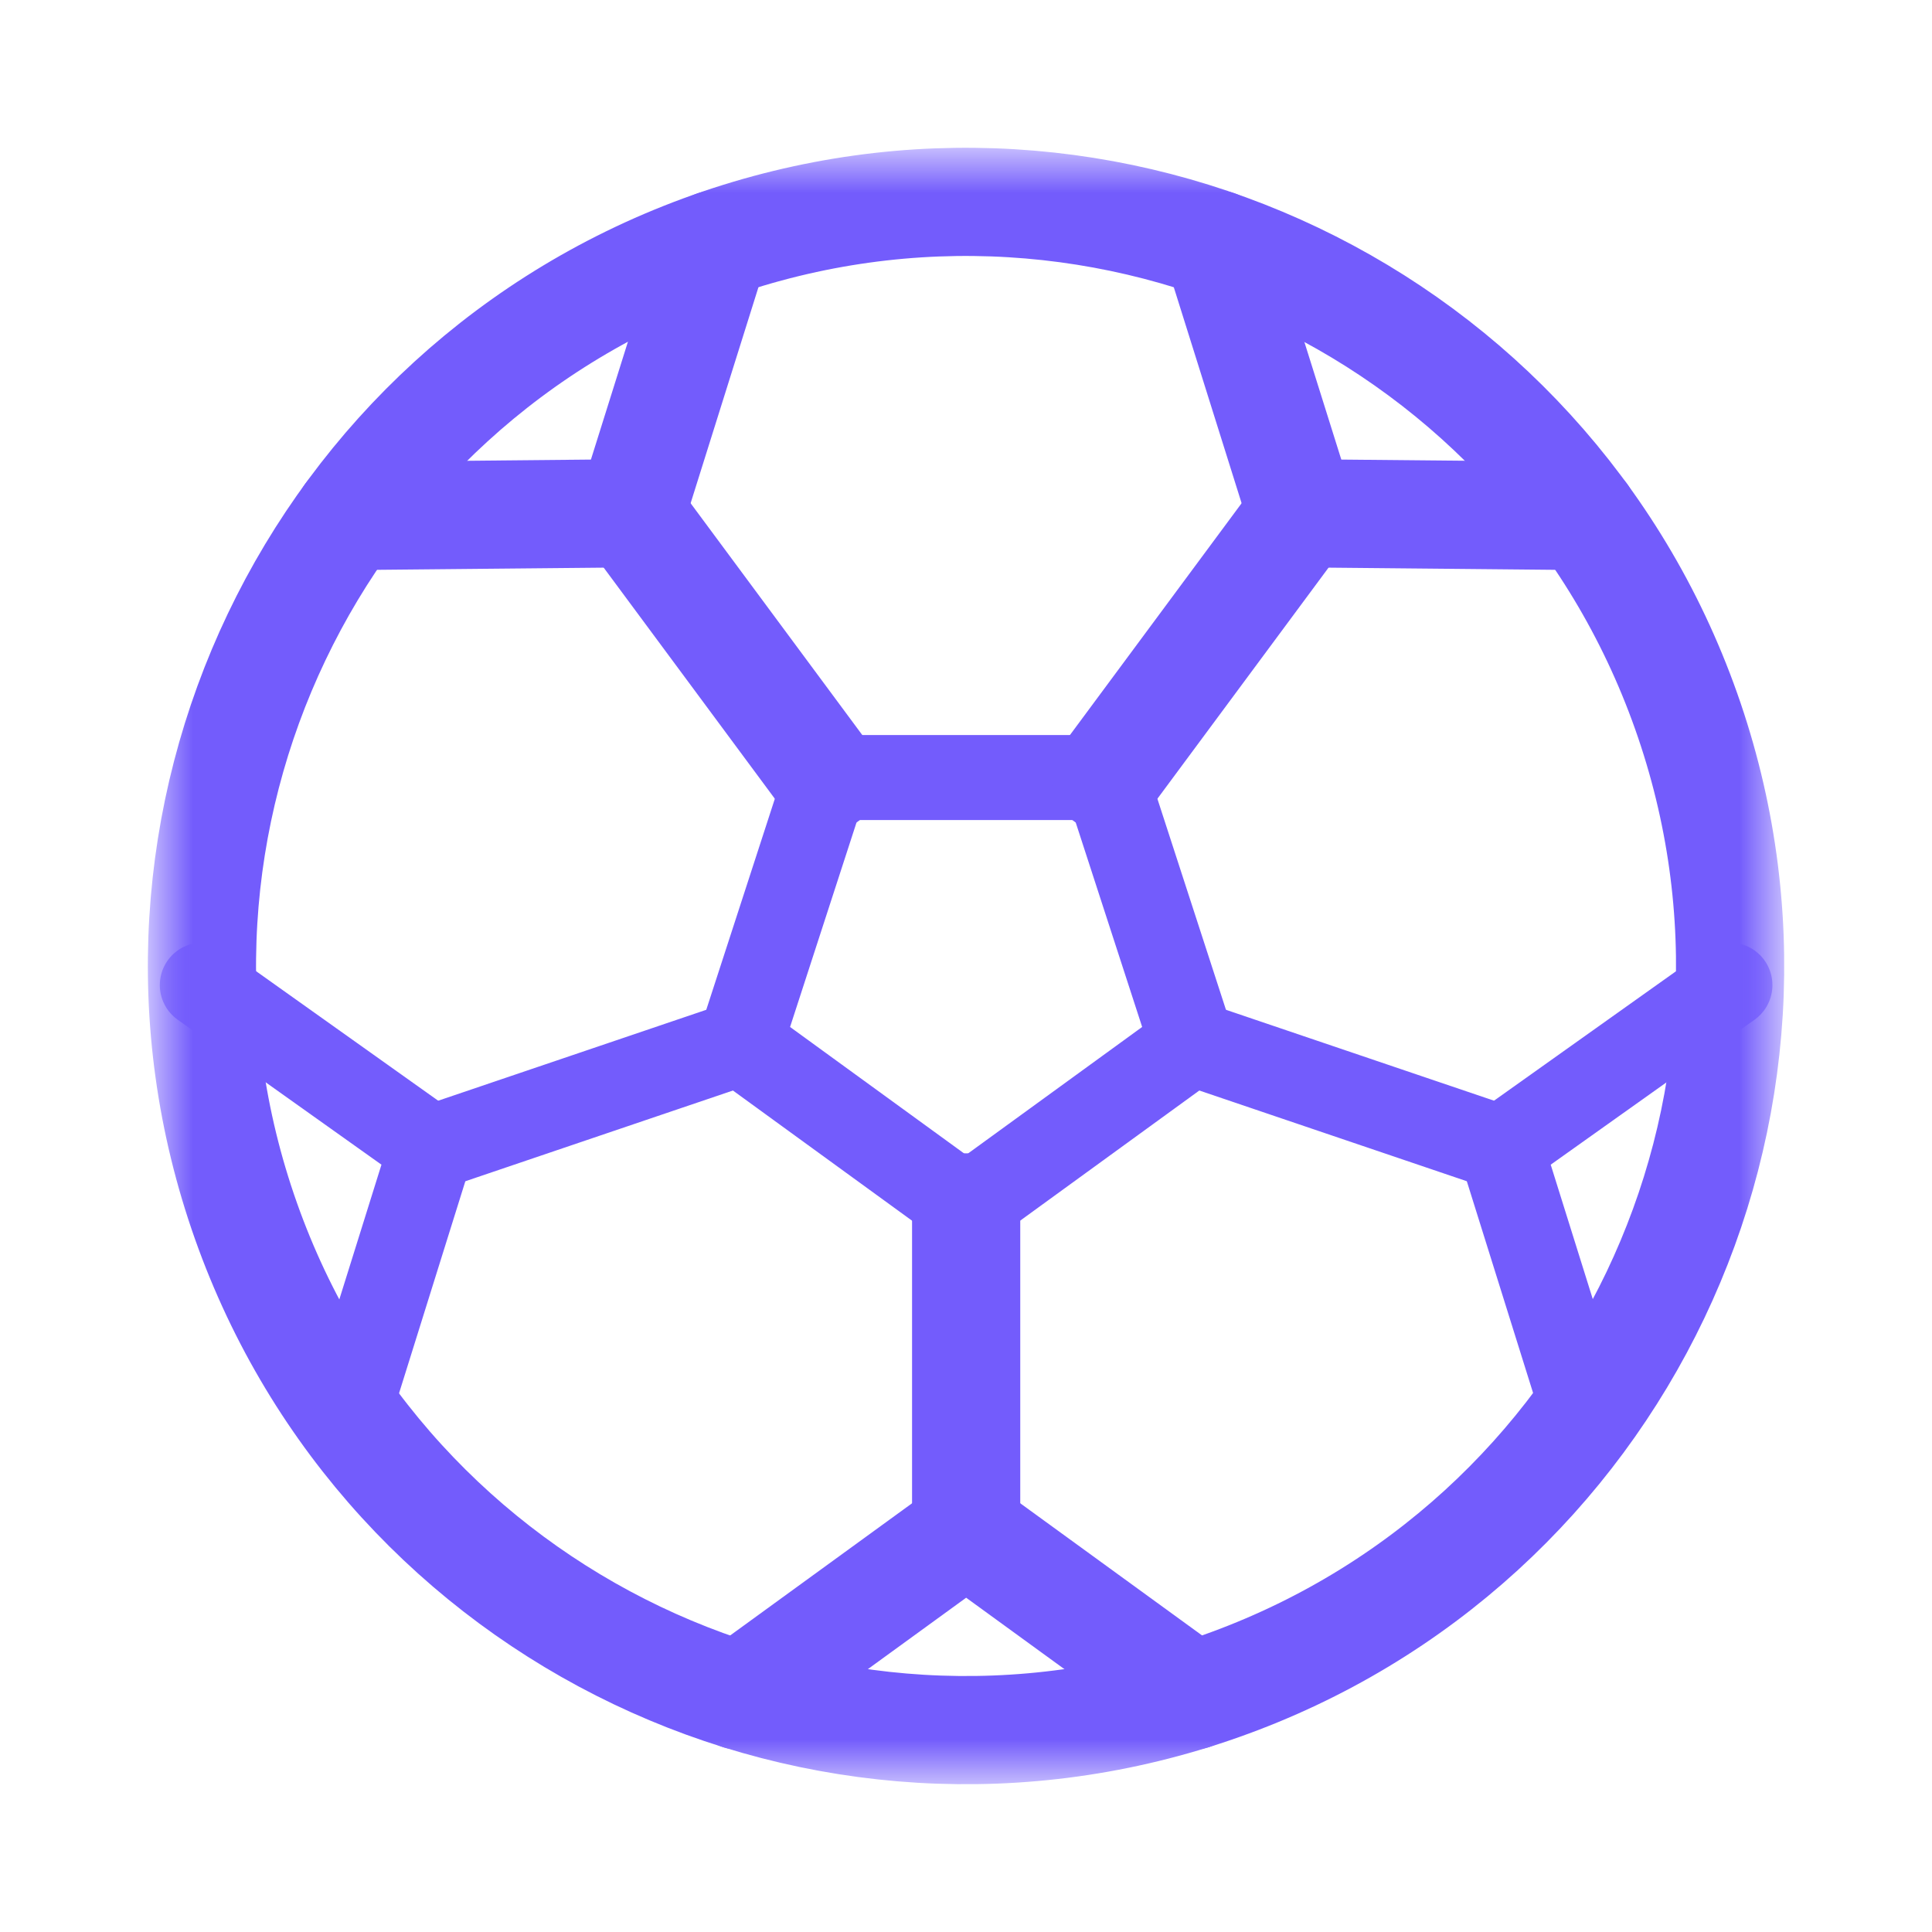 <svg width="25" height="25" viewBox="0 0 25 25" fill="none" xmlns="http://www.w3.org/2000/svg">
<path d="M12.501 15.624L15.426 13.499L14.309 10.061H10.694L9.577 13.499L12.501 15.624Z" stroke="#735cfc" stroke-width="1.1" stroke-miterlimit="10" stroke-linecap="round" stroke-linejoin="round"/>
<mask id="mask0_311_2" style="mask-type:luminance" maskUnits="userSpaceOnUse" x="2" y="2" width="21" height="21">
<path d="M2 2H23V23H2V2Z" fill="white"/>
</mask>
<g mask="url(#mask0_311_2)">
<path d="M4.501 18.305L5.58 14.854L2.618 12.747" stroke="#735cfc" stroke-width="1.1" stroke-miterlimit="10" stroke-linecap="round" stroke-linejoin="round"/>
</g>
<path d="M5.581 14.854L9.577 13.499" stroke="#735cfc" stroke-width="1.1" stroke-miterlimit="10" stroke-linecap="round" stroke-linejoin="round"/>
<mask id="mask1_311_2" style="mask-type:luminance" maskUnits="userSpaceOnUse" x="2" y="2" width="21" height="21">
<path d="M2 2H23V23H2V2Z" fill="white"/>
</mask>
<g mask="url(#mask1_311_2)">
<path d="M20.502 18.305L19.422 14.854L22.385 12.747" stroke="#735cfc" stroke-width="1.1" stroke-miterlimit="10" stroke-linecap="round" stroke-linejoin="round"/>
</g>
<path d="M19.422 14.854L15.426 13.499" stroke="#735cfc" stroke-width="1.1" stroke-miterlimit="10" stroke-linecap="round" stroke-linejoin="round"/>
<mask id="mask2_311_2" style="mask-type:luminance" maskUnits="userSpaceOnUse" x="2" y="2" width="21" height="21">
<path d="M2 2H23V23H2V2Z" fill="white"/>
</mask>
<g mask="url(#mask2_311_2)">
<path d="M9.203 3.181C14.35 1.36 19.998 4.056 21.819 9.203C23.64 14.35 20.944 19.998 15.797 21.819C10.651 23.64 5.002 20.944 3.182 15.797C1.361 10.65 4.057 5.002 9.203 3.181Z" stroke="#735cfc" stroke-width="1.4" stroke-miterlimit="10" stroke-linecap="round" stroke-linejoin="round"/>
<path d="M10.694 10.061L8.162 6.642" stroke="#735cfc" stroke-width="1.4" stroke-miterlimit="10" stroke-linecap="round" stroke-linejoin="round"/>
<path d="M4.512 6.677L8.162 6.642L9.254 3.164" stroke="#735cfc" stroke-width="1.4" stroke-miterlimit="10" stroke-linecap="round" stroke-linejoin="round"/>
<path d="M20.491 6.677L16.841 6.642L15.749 3.164" stroke="#735cfc" stroke-width="1.4" stroke-miterlimit="10" stroke-linecap="round" stroke-linejoin="round"/>
<path d="M14.309 10.061L16.841 6.642" stroke="#735cfc" stroke-width="1.4" stroke-miterlimit="10" stroke-linecap="round" stroke-linejoin="round"/>
<path d="M15.434 21.94L12.502 19.809L9.568 21.941" stroke="#735cfc" stroke-width="1.4" stroke-miterlimit="10" stroke-linecap="round" stroke-linejoin="round"/>
<path d="M12.502 19.809V15.624" stroke="#735cfc" stroke-width="1.4" stroke-miterlimit="10" stroke-linecap="round" stroke-linejoin="round"/>
</g>
</svg>
